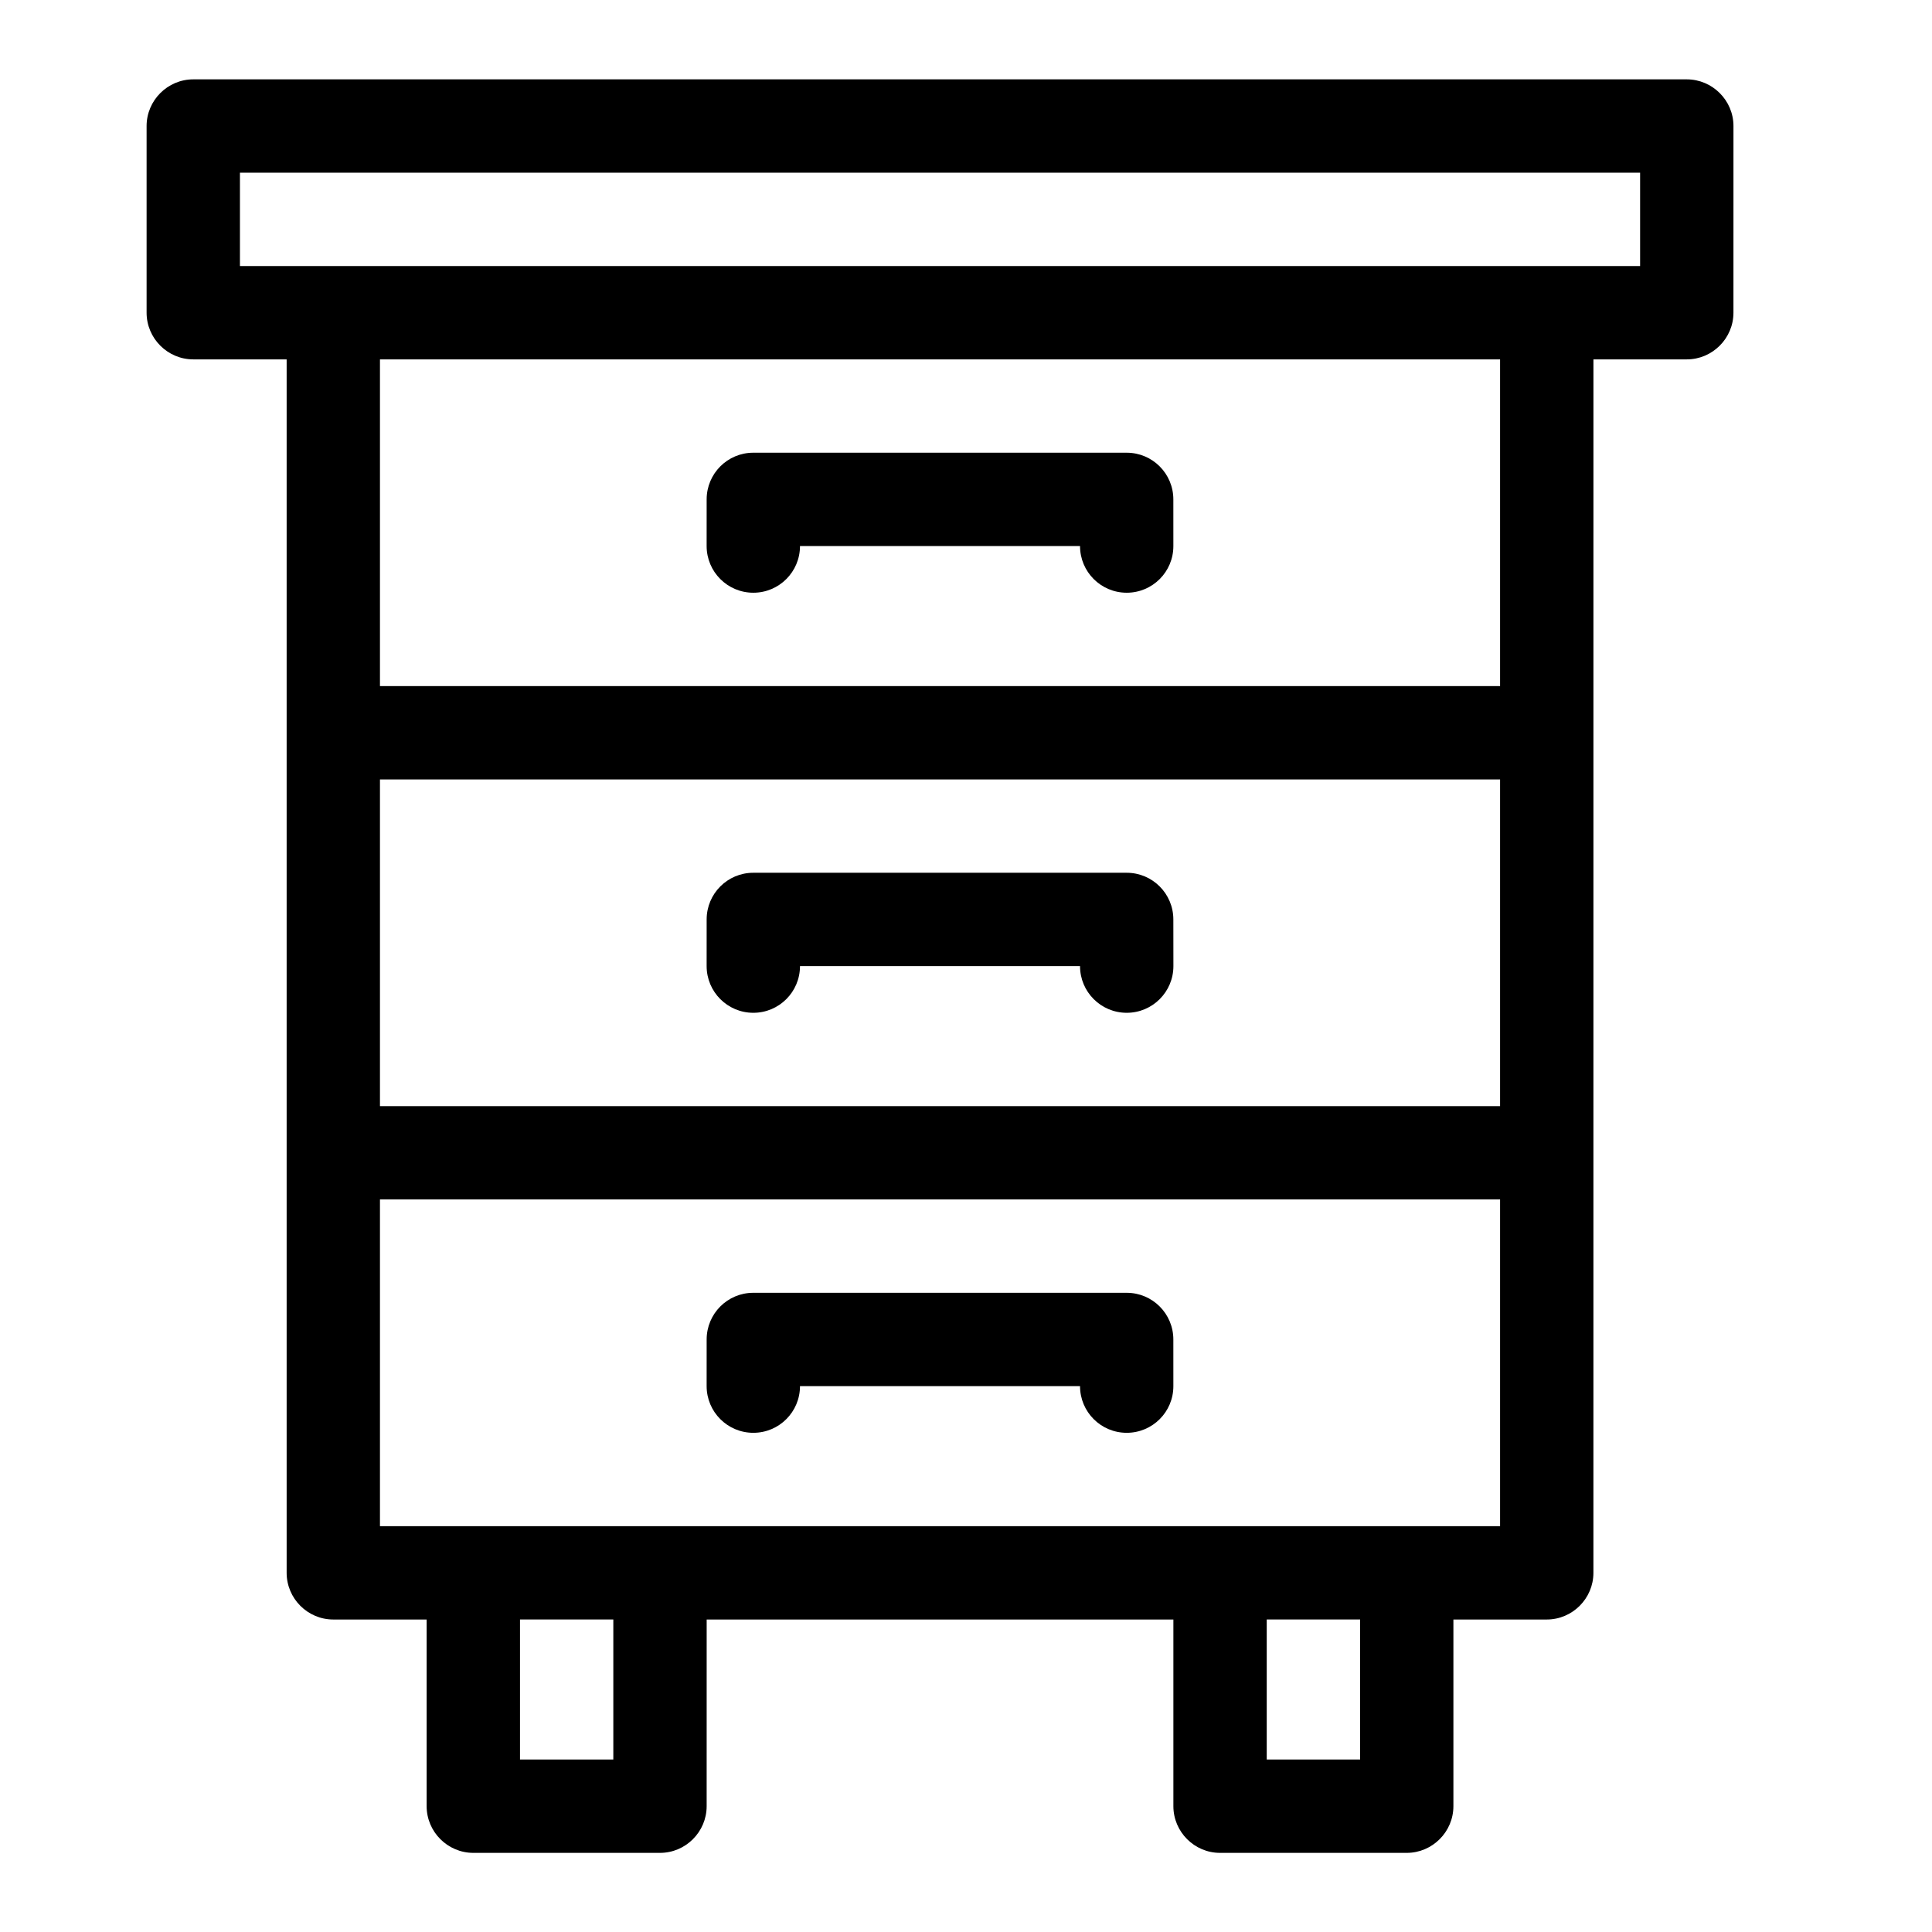 <svg xmlns="http://www.w3.org/2000/svg" xmlns:xlink="http://www.w3.org/1999/xlink" width="512" viewBox="0 0 384 384" height="512" preserveAspectRatio="xMidYMid meet"><defs><g></g><clipPath id="a3088379a3"><path d="M 29 15.773 L 345 15.773 L 345 368.273 L 29 368.273 Z M 29 15.773 " clip-rule="nonzero"></path></clipPath></defs><g clip-path="url(#a3088379a3)"><path fill="#000000" d="M 335.262 15.773 L 38.414 15.773 C 33.312 15.773 29.137 19.949 29.137 25.051 L 29.137 62.152 C 29.137 67.254 33.312 71.43 38.414 71.43 L 56.973 71.43 L 56.973 312.613 C 56.973 317.715 61.141 321.891 66.242 321.891 L 84.797 321.891 L 84.797 358.992 C 84.797 364.094 88.973 368.273 94.078 368.273 L 131.176 368.273 C 136.281 368.273 140.453 364.098 140.453 358.992 L 140.457 321.891 L 233.219 321.891 L 233.219 358.992 C 233.219 364.094 237.391 368.273 242.492 368.273 L 279.598 368.273 C 284.695 368.273 288.875 364.098 288.875 358.992 L 288.875 321.891 L 307.43 321.891 C 312.531 321.891 316.703 317.715 316.703 312.617 L 316.707 71.43 L 335.262 71.43 C 340.359 71.43 344.535 67.254 344.535 62.152 L 344.539 25.051 C 344.539 19.949 340.359 15.777 335.262 15.773 M 121.902 349.715 L 103.355 349.715 L 103.355 321.887 L 121.902 321.887 Z M 270.332 349.715 L 251.773 349.715 L 251.773 321.887 L 270.332 321.887 Z M 298.152 303.336 L 75.52 303.336 L 75.52 238.402 L 298.152 238.402 Z M 75.52 219.855 L 75.52 154.918 L 298.152 154.918 L 298.152 219.855 Z M 298.152 136.367 L 75.52 136.367 L 75.52 71.43 L 298.152 71.43 Z M 325.984 52.879 L 47.691 52.879 L 47.691 34.324 L 325.984 34.324 Z M 325.984 52.879 " fill-opacity="1" fill-rule="evenodd"></path></g><path fill="#000000" d="M 223.945 284.781 C 218.816 284.781 214.664 280.629 214.664 275.504 L 159.004 275.504 C 159.004 280.629 154.859 284.781 149.727 284.781 C 144.602 284.781 140.449 280.629 140.449 275.504 L 140.453 266.23 C 140.453 261.109 144.594 256.953 149.723 256.953 L 223.938 256.953 C 229.066 256.953 233.211 261.109 233.211 266.23 L 233.215 275.504 C 233.223 280.633 229.066 284.781 223.945 284.781 " fill-opacity="1" fill-rule="evenodd"></path><path fill="#000000" d="M 223.945 201.301 C 218.816 201.301 214.664 197.145 214.664 192.023 L 159.004 192.023 C 159.004 197.145 154.859 201.301 149.727 201.301 C 144.602 201.301 140.449 197.145 140.449 192.023 L 140.453 182.742 C 140.453 177.625 144.594 173.469 149.723 173.469 L 223.938 173.469 C 229.066 173.469 233.211 177.625 233.211 182.746 L 233.223 192.023 C 233.223 197.145 229.066 201.301 223.945 201.301 " fill-opacity="1" fill-rule="evenodd"></path><path fill="#000000" d="M 223.945 117.809 C 218.816 117.809 214.664 113.656 214.664 108.531 L 159.004 108.531 C 159.004 113.656 154.859 117.809 149.727 117.809 C 144.602 117.809 140.449 113.656 140.449 108.531 L 140.453 99.254 C 140.453 94.137 144.594 89.98 149.723 89.98 L 223.938 89.98 C 229.066 89.98 233.211 94.137 233.211 99.258 L 233.215 108.531 C 233.223 113.66 229.066 117.809 223.945 117.809 " fill-opacity="1" fill-rule="evenodd"></path><g fill="#000000" fill-opacity="1"><g transform="translate(164.687, 186.093)"><g><path d="M 0.109 0 C 0.086 0 0.07 0 0.062 0 C 0.062 -0.008 0.055 -0.016 0.047 -0.016 C 0.035 -0.023 0.031 -0.039 0.031 -0.062 C 0.031 -0.062 0.035 -0.066 0.047 -0.078 C 0.055 -0.098 0.062 -0.109 0.062 -0.109 C 0.07 -0.109 0.086 -0.109 0.109 -0.109 C 0.117 -0.109 0.129 -0.109 0.141 -0.109 C 0.148 -0.109 0.156 -0.098 0.156 -0.078 C 0.156 -0.066 0.156 -0.062 0.156 -0.062 C 0.156 -0.039 0.148 -0.023 0.141 -0.016 C 0.129 -0.004 0.117 0 0.109 0 Z M 0.109 0 "></path></g></g></g></svg>